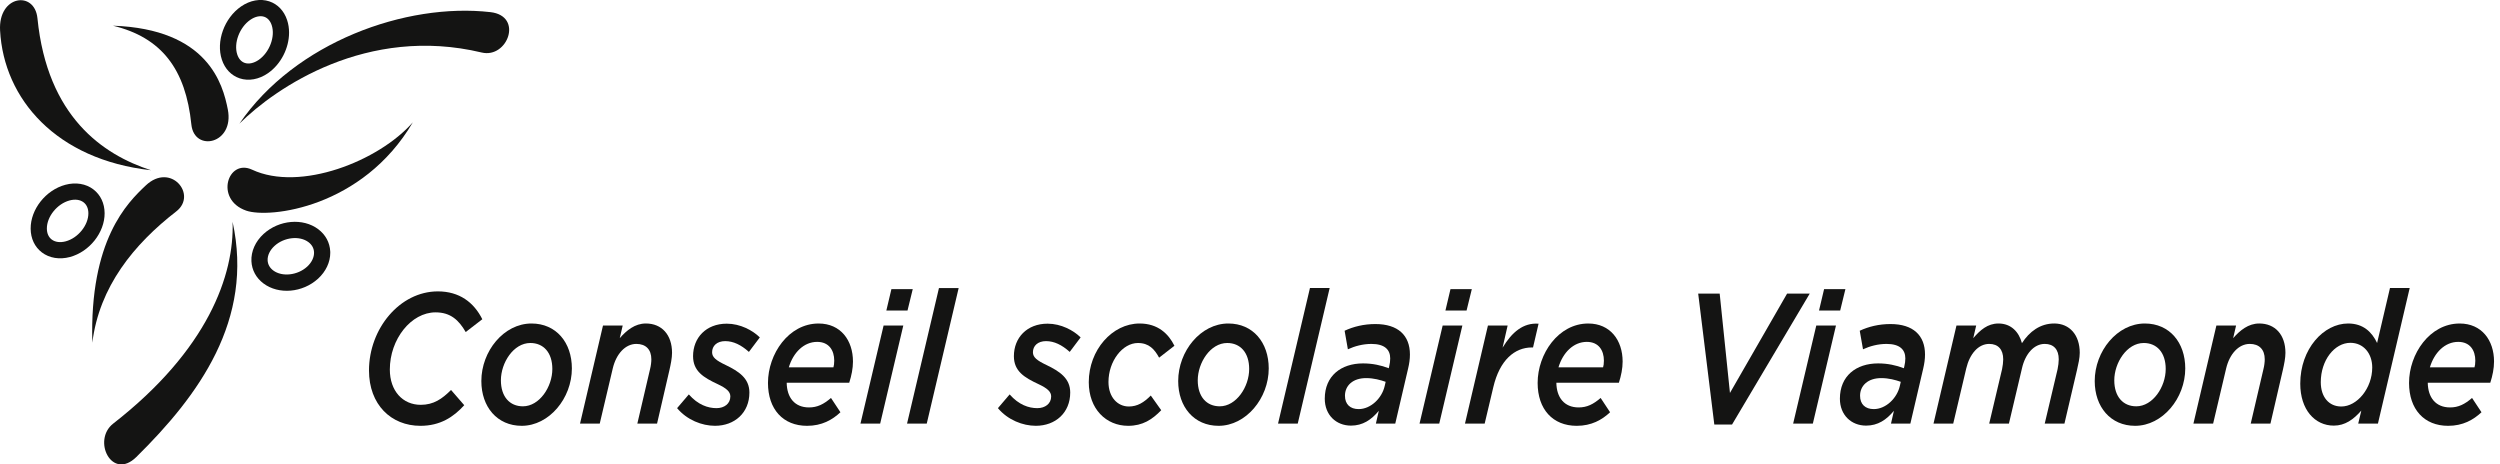 <svg height="47" viewBox="0 0 253 47" width="253" xmlns="http://www.w3.org/2000/svg"><g fill="#141413" transform="translate(0 -.001)"><path d="m11.459 42.867c-2.165 1.687-.137 5.822 2.34 3.382 6.291-6.2 11.919-13.859 9.739-23.798.186 5.362-2.497 12.955-12.079 20.416"/><path d="m41.781 12.377c-3.444 3.935-11.419 7.065-16.271 4.795-2.459-1.151-3.813 3.021-.599 4.144 2.331.816 11.784-.274 16.869-8.939"/><path d="m17.841 21.393c2.17-1.681-.564-5.009-3.09-2.623-1.833 1.732-5.708 5.481-5.406 15.913.697-5.669 4.215-9.977 8.496-13.29"/><path d="m6.648 24.425c-.56.148-1.063.083-1.418-.187-.316-.242-.484-.625-.487-1.105v-.002c-.007-1.207 1.044-2.508 2.295-2.844.559-.149 1.062-.084 1.417.187.316.241.485.624.489 1.107.007 1.206-1.044 2.508-2.296 2.844m2.803-5.257c-.756-.577-1.79-.747-2.836-.467-1.982.531-3.526 2.482-3.513 4.442.006.993.408 1.847 1.133 2.4.756.578 1.791.748 2.838.468 1.982-.53 3.525-2.48 3.514-4.439-.007-.996-.41-1.85-1.136-2.403"/><path d="m31.081 26.988c-.963.881-2.536 1.056-3.435.38-.347-.262-.542-.612-.562-1.014-.024-.505.23-1.039.698-1.467.964-.882 2.537-1.057 3.436-.38.347.26.542.611.562 1.013.024.504-.23 1.039-.699 1.468m1.123-3.794c-1.542-1.157-3.97-.946-5.531.482-.829.759-1.278 1.766-1.23 2.758.043.895.475 1.693 1.216 2.248 1.542 1.159 3.971.946 5.531-.482.789-.724 1.232-1.669 1.232-2.612 0-.049-.001-.098-.003-.146-.043-.895-.475-1.691-1.216-2.248"/><path d="m44.081 31.612c1.516 0 2.356.789 3.049 1.992l1.68-1.296c-.856-1.711-2.323-2.819-4.498-2.819-3.856 0-6.97 3.777-6.97 8.005 0 3.456 2.24 5.6 5.206 5.6 1.994 0 3.345-.884 4.433-2.087l-1.335-1.54c-.905.901-1.762 1.502-3.064 1.502-1.829 0-3.131-1.409-3.131-3.571 0-3.081 2.159-5.787 4.63-5.787"/><path d="m192.26 39.072c-.281 1.221-1.4 2.33-2.636 2.33-.857 0-1.385-.489-1.385-1.352 0-1.035.807-1.785 2.142-1.785.775 0 1.434.188 1.978.375zm-.94-6.277c-1.186 0-2.225.263-3.114.677l.33 1.878c.692-.32 1.515-.544 2.388-.544 1.335 0 1.896.582 1.896 1.466 0 .3-.034.489-.1.789l-.048.206c-.775-.3-1.648-.489-2.604-.489-2.24 0-3.871 1.278-3.871 3.571 0 1.654 1.153 2.725 2.652 2.725 1.185 0 2.059-.583 2.816-1.503l-.297 1.296h1.961l1.303-5.581c.114-.489.179-.94.179-1.409 0-1.936-1.202-3.082-3.493-3.082z"/><path d="m25.326 2.011c.485-.336.998-.45 1.409-.313.352.118.616.413.761.85.381 1.147-.219 2.753-1.312 3.511-.485.335-.998.45-1.408.312-.354-.118-.618-.412-.764-.849-.38-1.147.222-2.755 1.314-3.511m-1.07 5.919c.905.301 1.949.112 2.863-.52 1.326-.919 2.135-2.56 2.135-4.111 0-.436-.064-.865-.199-1.268-.309-.935-.949-1.606-1.8-1.891-.906-.302-1.95-.112-2.864.52-1.698 1.175-2.548 3.538-1.938 5.379.311.935.951 1.606 1.803 1.891"/><path d="m24.229 12.512c3.702-3.663 12.919-9.971 24.52-7.196 2.622.628 4.243-3.706.878-4.088-8.544-.969-19.739 3.028-25.399 11.284"/><path d="m92.369 29.263h-2.159l-.511 2.161h2.142z"/><path d="m148.948 29.263h-2.16l-.51 2.161h2.14z"/><path d="m186.755 29.263h-2.158l-.512 2.161h2.142z"/><path d="m250.419 37.174h-4.514c.444-1.485 1.517-2.575 2.866-2.575 1.204 0 1.731.866 1.731 1.899 0 .282-.032.526-.083.677m1.978-.583c0-2.161-1.253-3.852-3.478-3.852-3.032 0-5.124 3.081-5.124 6.014 0 2.667 1.531 4.34 3.954 4.34 1.499 0 2.555-.602 3.378-1.373l-.956-1.447c-.74.639-1.383.959-2.223.959-1.467 0-2.24-1.016-2.258-2.499h6.327c.23-.714.379-1.447.379-2.142"/><path d="m15.282 17.229c-4.845-1.564-10.497-5.4-11.492-15.378-.283-2.831-3.979-2.34-3.782 1.238.378 6.94 5.694 13.077 15.274 14.14"/><path d="m19.366 12.6c.288 2.83 4.376 1.986 3.689-1.523-.499-2.547-2.001-8.144-11.629-8.476 4.939 1.192 7.37 4.414 7.94 9.999"/><path d="m52.915 41.12c-1.319 0-2.224-.959-2.224-2.631 0-1.766 1.268-3.777 2.982-3.777 1.318 0 2.224.958 2.224 2.63 0 1.805-1.302 3.778-2.982 3.778m.873-8.381c-2.801 0-5.075 2.8-5.075 5.824 0 2.613 1.598 4.53 4.086 4.53 2.768 0 5.075-2.782 5.075-5.807 0-2.63-1.598-4.547-4.086-4.547"/><path d="m236.938 41.139c-1.253 0-2.075-.959-2.075-2.461 0-2.218 1.383-3.984 3-3.984 1.301 0 2.207 1.052 2.207 2.499 0 2.104-1.532 3.946-3.131 3.946zm4.927-11.989-1.302 5.562c-.526-1.11-1.4-1.973-2.933-1.973-2.488 0-4.844 2.574-4.844 6.088 0 2.63 1.468 4.247 3.395 4.247 1.136 0 1.993-.621 2.784-1.522l-.313 1.315h1.995l3.214-13.717z"/><path d="m132.567 29.15-3.229 13.717h1.994l3.23-13.717z"/><path d="m140.129 39.072c-.279 1.221-1.4 2.33-2.636 2.33-.857 0-1.383-.489-1.383-1.352 0-1.035.807-1.785 2.14-1.785.777 0 1.434.188 1.978.375zm-.94-6.277c-1.184 0-2.223.263-3.114.677l.33 1.878c.692-.32 1.517-.544 2.388-.544 1.335 0 1.896.582 1.896 1.466 0 .3-.032.489-.1.789l-.048.206c-.775-.3-1.648-.489-2.604-.489-2.24 0-3.871 1.278-3.871 3.571 0 1.654 1.153 2.725 2.652 2.725 1.187 0 2.061-.583 2.818-1.503l-.297 1.296h1.961l1.302-5.581c.116-.489.181-.94.181-1.409 0-1.936-1.204-3.082-3.495-3.082z"/><path d="m152.062 35.182.51-2.236h-1.993l-2.323 9.922h1.993l.873-3.683c.643-2.743 2.159-4.022 3.906-4.022h.116l.559-2.404c-1.548-.114-2.685.845-3.641 2.424"/><path d="m216.188 41.12c-1.318 0-2.223-.959-2.223-2.631 0-1.766 1.269-3.777 2.982-3.777 1.318 0 2.223.958 2.223 2.63 0 1.805-1.301 3.778-2.982 3.778m.873-8.381c-2.801 0-5.075 2.8-5.075 5.824 0 2.613 1.599 4.53 4.087 4.53 2.769 0 5.075-2.782 5.075-5.807 0-2.63-1.599-4.547-4.087-4.547"/><path d="m143.657 42.868h1.995l2.34-9.922h-1.995z"/><path d="m65.357 32.739c-1.104 0-1.945.695-2.637 1.484l.297-1.278h-1.994l-2.323 9.922h1.994l1.318-5.582c.346-1.466 1.269-2.48 2.389-2.48.956 0 1.516.563 1.516 1.56 0 .281-.049.676-.132.995l-1.285 5.507h1.995l1.252-5.413c.132-.582.264-1.221.264-1.747 0-1.823-1.039-2.969-2.653-2.969"/><path d="m181.467 42.868h1.993l2.34-9.922h-1.993z"/><path d="m162.232 37.174h-4.514c.444-1.485 1.517-2.575 2.866-2.575 1.204 0 1.731.866 1.731 1.899 0 .282-.032.526-.083.677m-1.499-4.435c-3.032 0-5.124 3.081-5.124 6.014 0 2.667 1.531 4.34 3.954 4.34 1.499 0 2.555-.602 3.378-1.373l-.956-1.447c-.74.639-1.383.959-2.223.959-1.467 0-2.24-1.016-2.258-2.499h6.327c.23-.714.379-1.447.379-2.142 0-2.161-1.253-3.852-3.478-3.852"/><path d="m180.854 29.714-5.783 10.054-1.039-10.054h-2.175l1.631 13.248h1.796l7.861-13.248z"/><path d="m207.882 32.739c-1.4 0-2.504.808-3.262 1.992-.299-1.128-1.088-1.992-2.374-1.992-1.104 0-1.862.676-2.553 1.484l.296-1.278h-1.995l-2.323 9.922h1.995l1.318-5.582c.346-1.466 1.219-2.48 2.323-2.48.906 0 1.418.563 1.418 1.56 0 .281-.049.676-.116.995l-1.302 5.507h1.996l1.318-5.582c.327-1.466 1.218-2.48 2.306-2.48.907 0 1.417.563 1.417 1.56 0 .281-.048.676-.116.995l-1.301 5.507h1.995l1.267-5.413c.133-.582.281-1.221.281-1.747 0-1.804-1.021-2.969-2.587-2.969"/><path d="m87.08 42.868h1.994l2.34-9.922h-1.994z"/><path d="m123.436 41.12c-1.319 0-2.224-.959-2.224-2.631 0-1.766 1.269-3.777 2.982-3.777 1.318 0 2.223.958 2.223 2.63 0 1.805-1.301 3.778-2.981 3.778m.873-8.381c-2.801 0-5.075 2.8-5.075 5.824 0 2.613 1.599 4.53 4.087 4.53 2.768 0 5.075-2.782 5.075-5.807 0-2.63-1.598-4.547-4.087-4.547"/><path d="m91.793 42.868h1.994l3.229-13.717h-1.993z"/><path d="m73.4 34.524c.807 0 1.598.376 2.389 1.09l1.104-1.467c-.725-.714-1.977-1.39-3.345-1.39-2.092 0-3.41 1.427-3.41 3.288 0 1.522 1.055 2.161 2.504 2.837.873.414 1.269.752 1.269 1.24 0 .733-.61 1.184-1.4 1.184-.873 0-1.878-.338-2.801-1.39l-1.187 1.39c1.006 1.203 2.522 1.786 3.839 1.786 1.978 0 3.478-1.316 3.478-3.364 0-1.447-1.071-2.142-2.39-2.782-.989-.469-1.384-.789-1.384-1.296 0-.639.478-1.128 1.335-1.128"/><path d="m84.343 37.174h-4.515c.445-1.485 1.516-2.575 2.867-2.575 1.203 0 1.73.866 1.73 1.899 0 .282-.033.526-.082.677m-1.499-4.435c-3.032 0-5.125 3.081-5.125 6.014 0 2.667 1.532 4.34 3.955 4.34 1.499 0 2.554-.602 3.378-1.373l-.956-1.447c-.741.639-1.384.959-2.224.959-1.467 0-2.241-1.016-2.258-2.499h6.327c.23-.714.379-1.447.379-2.142 0-2.161-1.253-3.852-3.477-3.852"/><path d="m105.867 34.524c.807 0 1.598.376 2.388 1.09l1.105-1.467c-.725-.714-1.977-1.39-3.345-1.39-2.092 0-3.409 1.427-3.409 3.288 0 1.522 1.053 2.161 2.504 2.837.873.414 1.268.752 1.268 1.24 0 .733-.61 1.184-1.401 1.184-.873 0-1.878-.338-2.801-1.39l-1.186 1.39c1.006 1.203 2.522 1.786 3.839 1.786 1.978 0 3.478-1.316 3.478-3.364 0-1.447-1.071-2.142-2.39-2.782-.989-.469-1.384-.789-1.384-1.296 0-.639.478-1.128 1.335-1.128"/><path d="m228.631 32.739c-1.102 0-1.944.695-2.636 1.484l.296-1.278h-1.993l-2.323 9.922h1.994l1.318-5.582c.347-1.466 1.269-2.48 2.39-2.48.954 0 1.515.563 1.515 1.56 0 .281-.049.676-.132.995l-1.286 5.507h1.996l1.252-5.413c.132-.582.265-1.221.265-1.747 0-1.823-1.039-2.969-2.655-2.969"/><path d="m115.162 34.713c1.12 0 1.68.638 2.14 1.484l1.55-1.203c-.593-1.203-1.664-2.255-3.526-2.255-2.769 0-5.142 2.687-5.142 5.939 0 2.705 1.747 4.415 3.988 4.415 1.467 0 2.438-.639 3.344-1.578l-1.055-1.485c-.691.696-1.351 1.109-2.224 1.109-1.12 0-2.059-.921-2.059-2.48 0-2.105 1.417-3.946 2.982-3.946"/></g></svg>